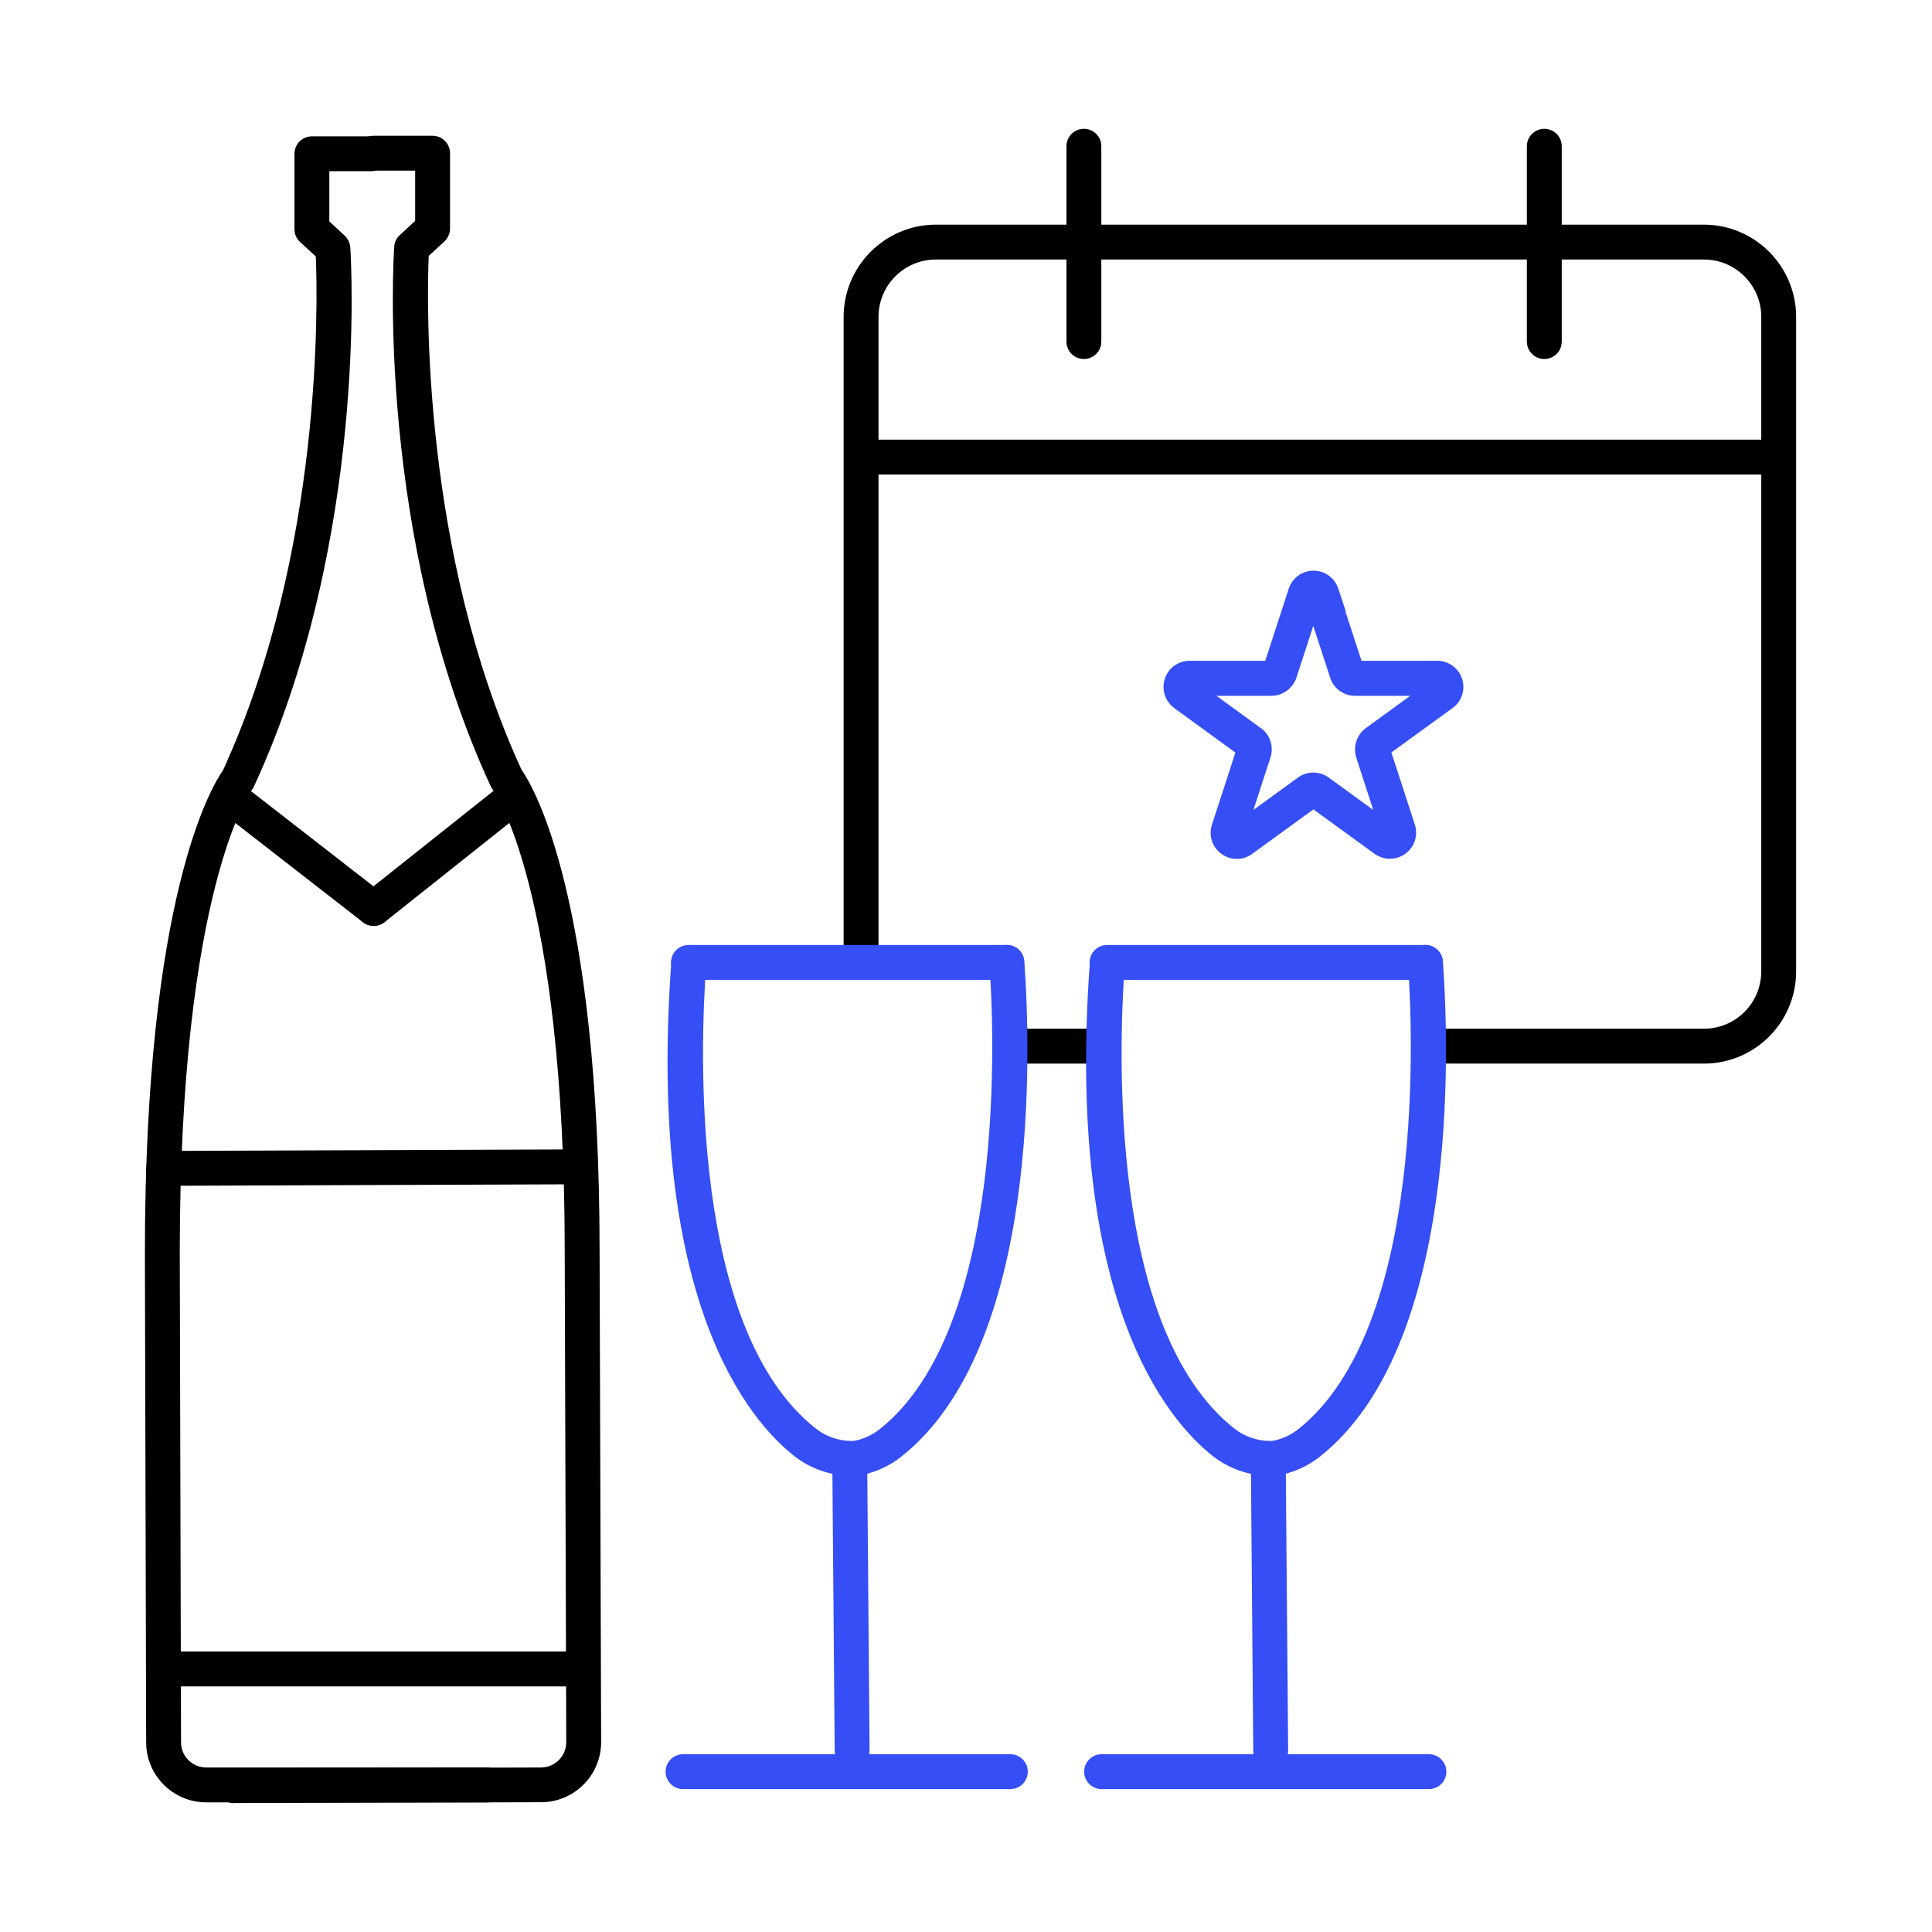 <?xml version="1.0" encoding="UTF-8"?>
<svg xmlns="http://www.w3.org/2000/svg" width="120" height="120" viewBox="0 0 120 120" fill="none">
  <path d="M68.708 63.895H62.772V66.062H68.708V63.895Z" fill="black"></path>
  <path d="M105.833 66.062H88.181V63.895H105.833C107.8 63.895 109.395 62.301 109.395 60.334V19.682C109.395 17.715 107.8 16.12 105.833 16.12H58.127C56.16 16.12 54.566 17.715 54.566 19.682V60.004H52.399V19.682C52.399 16.527 54.973 13.954 58.127 13.954H105.833C108.988 13.954 111.561 16.527 111.561 19.682V60.334C111.561 63.497 108.996 66.062 105.833 66.062Z" fill="black"></path>
  <path d="M110.192 27.308H54.063V29.474H110.192V27.308Z" fill="black"></path>
  <path d="M76.82 53.349C76.49 53.349 76.152 53.245 75.866 53.037C75.294 52.621 75.052 51.884 75.277 51.217L76.733 46.745L72.937 43.981C72.365 43.556 72.131 42.828 72.348 42.161C72.565 41.494 73.189 41.043 73.891 41.043H78.588L80.043 36.572C80.26 35.896 80.884 35.445 81.586 35.445C82.288 35.445 82.912 35.896 83.129 36.572L83.597 37.993H83.57L84.567 41.043H89.264C89.975 41.043 90.599 41.494 90.815 42.17C91.032 42.846 90.789 43.574 90.217 43.981L86.421 46.737L87.877 51.208C88.094 51.884 87.86 52.612 87.288 53.028C86.716 53.444 85.945 53.444 85.373 53.028L81.577 50.273L77.773 53.037C77.487 53.245 77.158 53.349 76.82 53.349ZM75.555 43.218L78.319 45.229C78.882 45.619 79.125 46.347 78.917 47.031L77.851 50.307L80.615 48.297C81.187 47.881 81.959 47.881 82.531 48.297L85.295 50.307L84.238 47.049C84.03 46.364 84.272 45.636 84.827 45.229L87.591 43.218H84.168C83.449 43.218 82.825 42.759 82.617 42.083L81.569 38.877L80.52 42.1C80.286 42.776 79.662 43.218 78.969 43.218H75.546H75.555ZM77.045 46.979C77.045 46.979 77.062 46.988 77.062 46.997L77.045 46.979ZM84.68 41.407V41.425C84.68 41.425 84.68 41.416 84.68 41.407Z" fill="#364EF5"></path>
  <path d="M52.919 91.67C51.61 91.67 50.337 91.228 49.323 90.43C46.523 88.221 40.163 80.82 41.697 59.744C41.74 59.146 42.269 58.696 42.858 58.739C43.456 58.782 43.906 59.302 43.863 59.9C43.482 65.109 42.858 82.579 50.675 88.732C51.307 89.235 52.113 89.503 52.936 89.503C53.534 89.503 54.02 89.989 54.02 90.587C54.02 91.184 53.534 91.67 52.936 91.67H52.919Z" fill="#364EF5"></path>
  <path d="M52.928 109.808C52.33 109.808 51.853 109.331 51.844 108.733L51.697 90.942C51.697 90.344 52.174 89.859 52.772 89.85C53.396 89.85 53.855 90.326 53.864 90.924L54.011 108.716C54.011 109.314 53.534 109.799 52.936 109.808H52.928Z" fill="#364EF5"></path>
  <path d="M52.347 91.73C51.749 91.73 51.264 91.245 51.264 90.647C51.264 90.049 51.749 89.564 52.347 89.564C53.17 89.564 53.976 89.287 54.609 88.793C62.651 82.458 61.724 63.583 61.455 59.857C61.412 59.259 61.862 58.739 62.46 58.696C63.05 58.644 63.578 59.103 63.621 59.701C64.02 65.195 64.635 83.662 55.961 90.491C54.947 91.288 53.673 91.73 52.364 91.73H52.347Z" fill="#364EF5"></path>
  <path d="M62.529 60.862H42.763C42.165 60.862 41.679 60.377 41.679 59.779C41.679 59.181 42.165 58.696 42.763 58.696H62.529C63.127 58.696 63.613 59.181 63.613 59.779C63.613 60.377 63.127 60.862 62.529 60.862Z" fill="#364EF5"></path>
  <path d="M62.755 111.125H42.425C41.827 111.125 41.341 110.639 41.341 110.041C41.341 109.444 41.827 108.958 42.425 108.958H62.755C63.353 108.958 63.838 109.444 63.838 110.041C63.838 110.639 63.353 111.125 62.755 111.125Z" fill="#364EF5"></path>
  <path d="M78.917 91.67C77.608 91.67 76.326 91.228 75.32 90.43C72.521 88.221 66.161 80.82 67.694 59.744C67.738 59.146 68.249 58.696 68.856 58.739C69.454 58.782 69.904 59.302 69.861 59.9C69.48 65.109 68.856 82.579 76.672 88.732C77.305 89.235 78.111 89.503 78.934 89.503C79.532 89.503 80.017 89.989 80.017 90.587C80.017 91.184 79.532 91.67 78.934 91.67H78.917Z" fill="#364EF5"></path>
  <path d="M78.925 109.808C78.328 109.808 77.851 109.331 77.842 108.733L77.695 90.942C77.695 90.344 78.172 89.859 78.769 89.85H78.778C79.376 89.85 79.853 90.326 79.861 90.924L80.009 108.716C80.009 109.314 79.532 109.799 78.934 109.808H78.925Z" fill="#364EF5"></path>
  <path d="M78.345 91.73C77.747 91.73 77.262 91.245 77.262 90.647C77.262 90.049 77.747 89.564 78.345 89.564C79.168 89.564 79.974 89.287 80.607 88.793C88.649 82.458 87.721 63.583 87.453 59.857C87.409 59.259 87.86 58.739 88.458 58.696C89.047 58.644 89.576 59.103 89.619 59.701C90.018 65.195 90.633 83.662 81.959 90.491C80.945 91.288 79.671 91.73 78.362 91.73H78.345Z" fill="#364EF5"></path>
  <path d="M88.527 60.862H68.76C68.162 60.862 67.677 60.377 67.677 59.779C67.677 59.181 68.162 58.696 68.76 58.696H88.527C89.125 58.696 89.611 59.181 89.611 59.779C89.611 60.377 89.125 60.862 88.527 60.862Z" fill="#364EF5"></path>
  <path d="M88.753 111.125H68.422C67.824 111.125 67.339 110.639 67.339 110.041C67.339 109.444 67.824 108.958 68.422 108.958H88.753C89.351 108.958 89.836 109.444 89.836 110.041C89.836 110.639 89.351 111.125 88.753 111.125Z" fill="#364EF5"></path>
  <path d="M30.258 111.948H12.813C10.751 111.948 9.078 110.275 9.078 108.222L9 77.813C9 55.689 13.151 48.834 13.853 47.837C20.066 34.284 19.728 18.676 19.616 15.929L18.637 15.028C18.411 14.82 18.29 14.534 18.29 14.231V9.551C18.29 8.953 18.775 8.468 19.373 8.468H23.03C23.628 8.468 24.113 8.953 24.113 9.551C24.113 10.149 23.628 10.634 23.03 10.634H20.456V13.754L21.41 14.638C21.609 14.829 21.739 15.089 21.756 15.357C21.808 16.085 22.874 33.461 15.777 48.843C15.742 48.921 15.69 48.999 15.638 49.068C15.603 49.12 11.166 55.177 11.166 77.813L11.245 108.222C11.245 109.088 11.946 109.782 12.813 109.782H30.258C30.855 109.782 31.341 110.267 31.341 110.865C31.341 111.463 30.855 111.948 30.258 111.948Z" fill="black"></path>
  <path d="M14.52 112C13.922 112 13.437 111.515 13.437 110.917C13.437 110.319 13.922 109.834 14.52 109.834L33.603 109.782C34.469 109.782 35.171 109.071 35.171 108.204L35.076 77.778C35.076 55.143 30.648 49.077 30.596 49.025C30.544 48.964 30.5 48.886 30.465 48.808C23.368 33.426 24.434 16.059 24.486 15.323C24.503 15.045 24.625 14.785 24.833 14.603L25.786 13.72V10.6H23.212C22.614 10.6 22.129 10.114 22.129 9.517C22.129 8.919 22.614 8.433 23.212 8.433H26.869C27.467 8.433 27.952 8.919 27.952 9.517V14.196C27.952 14.499 27.822 14.785 27.606 14.993L26.627 15.895C26.514 18.642 26.176 34.258 32.389 47.803C33.091 48.799 37.242 55.654 37.242 77.769L37.338 108.196C37.338 110.267 35.665 111.939 33.603 111.939L14.52 111.991V112Z" fill="black"></path>
  <path d="M35.154 104.747H10.17C9.572 104.747 9.087 104.261 9.087 103.663C9.087 103.065 9.572 102.58 10.17 102.58H35.154C35.752 102.58 36.237 103.065 36.237 103.663C36.237 104.261 35.752 104.747 35.154 104.747Z" fill="black"></path>
  <path d="M10.17 73.653C9.572 73.653 9.087 73.168 9.087 72.57C9.087 71.972 9.572 71.487 10.17 71.487L35.856 71.391C36.454 71.391 36.939 71.877 36.939 72.475C36.939 73.073 36.454 73.558 35.856 73.558L10.17 73.653Z" fill="black"></path>
  <path d="M23.212 57.508C22.978 57.508 22.744 57.431 22.545 57.283L13.55 50.29C13.082 49.926 12.995 49.241 13.359 48.773C13.723 48.305 14.408 48.219 14.876 48.583L23.871 55.576C24.339 55.94 24.425 56.625 24.061 57.093C23.845 57.37 23.524 57.508 23.203 57.508H23.212Z" fill="black"></path>
  <path d="M23.212 57.508C22.892 57.508 22.579 57.37 22.363 57.101C21.99 56.633 22.068 55.949 22.536 55.576L31.332 48.583C31.8 48.21 32.485 48.288 32.857 48.756C33.23 49.224 33.152 49.908 32.684 50.281L23.888 57.275C23.689 57.431 23.455 57.508 23.212 57.508Z" fill="black"></path>
  <path d="M67.322 22.299C66.724 22.299 66.239 21.814 66.239 21.216V9.083C66.239 8.485 66.724 8 67.322 8C67.92 8 68.405 8.485 68.405 9.083V21.216C68.405 21.814 67.92 22.299 67.322 22.299Z" fill="black"></path>
  <path d="M95.919 22.299C95.322 22.299 94.836 21.814 94.836 21.216V9.083C94.836 8.485 95.322 8 95.919 8C96.517 8 97.003 8.485 97.003 9.083V21.216C97.003 21.814 96.517 22.299 95.919 22.299Z" fill="black"></path>
</svg>
